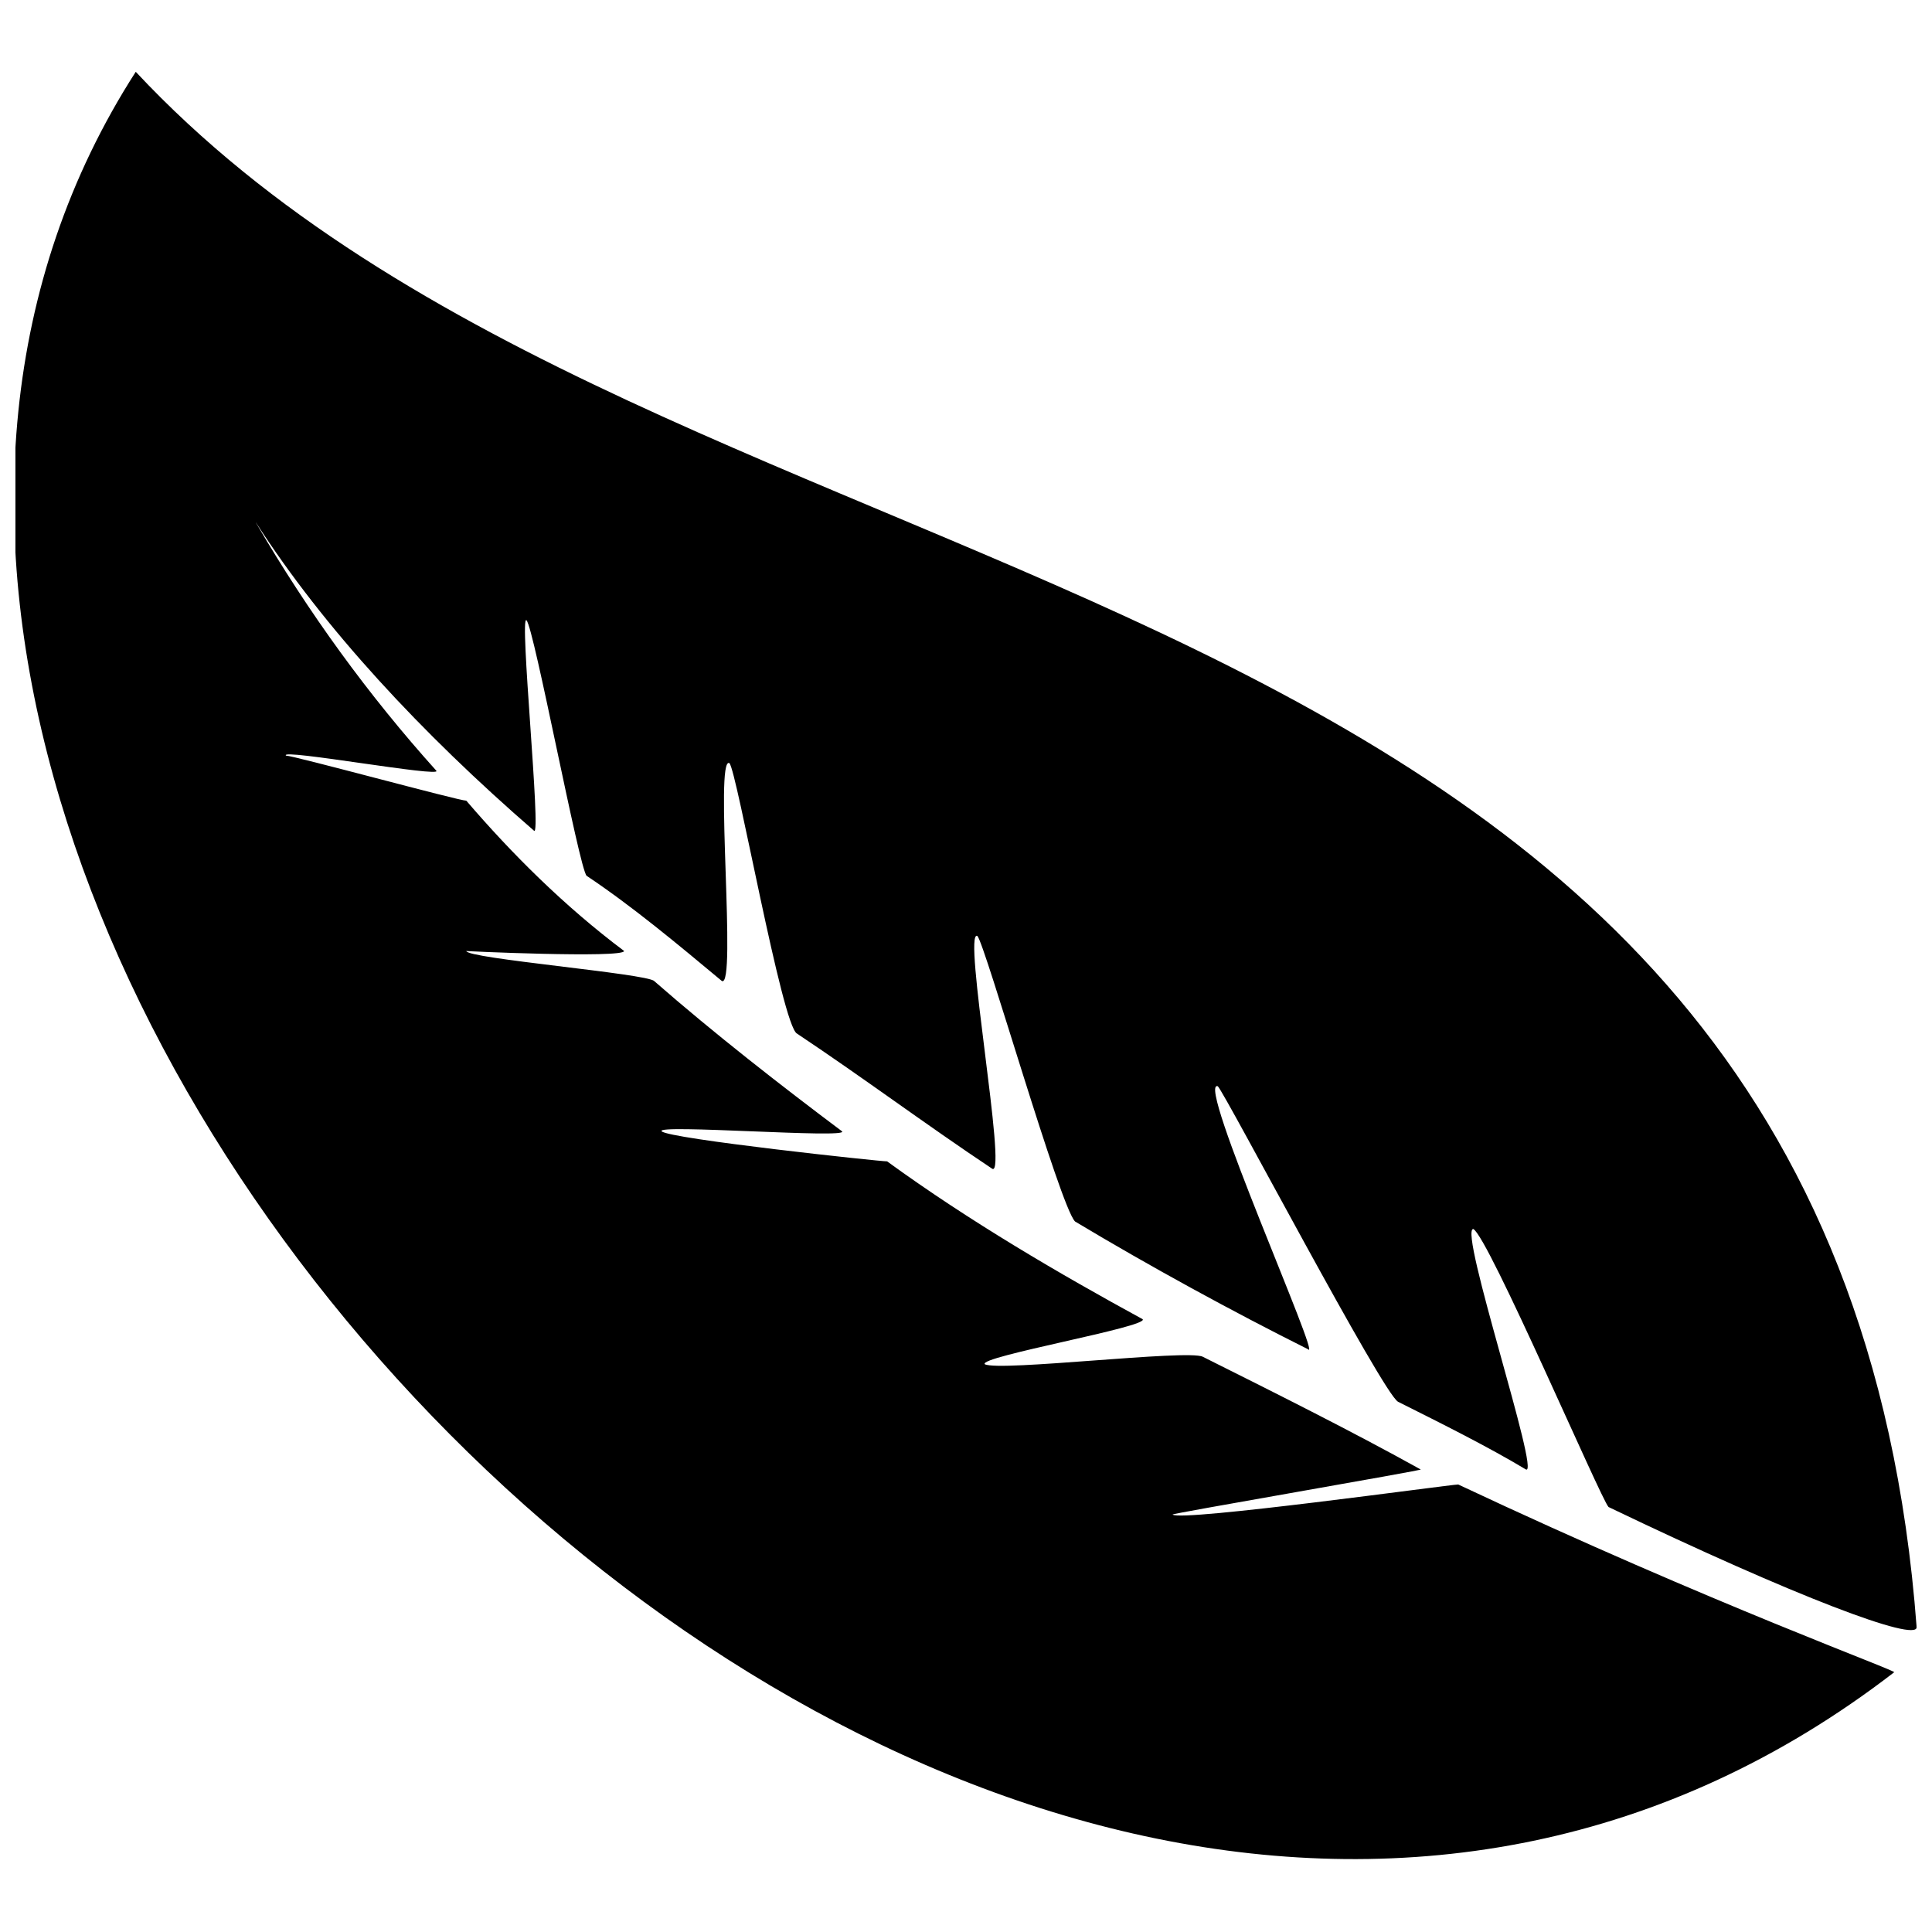 <?xml version="1.0" encoding="UTF-8"?>
<!-- The Best Svg Icon site in the world: iconSvg.co, Visit us! https://iconsvg.co -->
<svg width="800px" height="800px" version="1.1" viewBox="144 144 512 512" xmlns="http://www.w3.org/2000/svg">
 <defs>
  <clipPath id="a">
   <path d="m148.09 163h503.81v474h-503.81z"/>
  </clipPath>
 </defs>
 <g clip-path="url(#a)">
  <path d="m211.82 282.51c13.938 23.895 29.871 45.801 47.793 65.715 1.992 1.992-41.816-5.973-39.828-3.984 1.992 0 45.801 11.949 47.793 11.949 11.949 13.938 25.887 27.879 41.816 39.828 0 1.992-43.809 0-41.816 0 0 1.992 47.793 5.973 49.785 7.965 15.93 13.938 33.852 27.879 49.785 39.828 1.992 1.992-49.785-1.992-47.793 0 1.992 1.992 57.75 7.965 59.742 7.965 21.906 15.93 45.801 29.871 67.707 41.816 1.992 1.992-43.809 9.957-41.816 11.949 3.984 1.992 53.766-3.984 57.75-1.992 19.914 9.957 39.828 19.914 57.75 29.871 1.992 0-67.707 11.949-65.715 11.949 1.992 1.992 73.68-7.965 75.672-7.965 67.707 31.863 117.49 49.785 115.5 49.785-242.95 187.19-609.35-201.12-465.97-424.16 141.39 151.34 450.04 119.48 471.95 412.21 0 3.984-31.863-7.965-81.645-31.863-1.992-1.992-31.863-71.688-35.844-73.68-3.984 0 17.922 65.715 13.938 63.723-9.957-5.973-21.906-11.949-33.852-17.922-3.984-1.992-45.801-81.645-47.793-83.637-5.973-1.992 27.879 73.68 23.895 69.695-19.914-9.957-41.816-21.906-61.73-33.852-3.984-3.984-23.895-73.68-25.887-75.672-3.984-1.992 7.965 63.723 3.984 61.73-17.922-11.949-33.852-23.895-51.773-35.844-3.984-1.992-15.93-69.695-17.922-71.688-3.984-1.992 1.992 59.742-1.992 57.75-11.949-9.957-23.895-19.914-35.844-27.879-1.992-1.992-13.938-65.715-15.93-67.707-1.992-1.992 3.984 57.75 1.992 55.758-29.871-25.887-55.758-53.766-73.68-81.645z" fill-rule="evenodd"/>
 </g>
</svg>